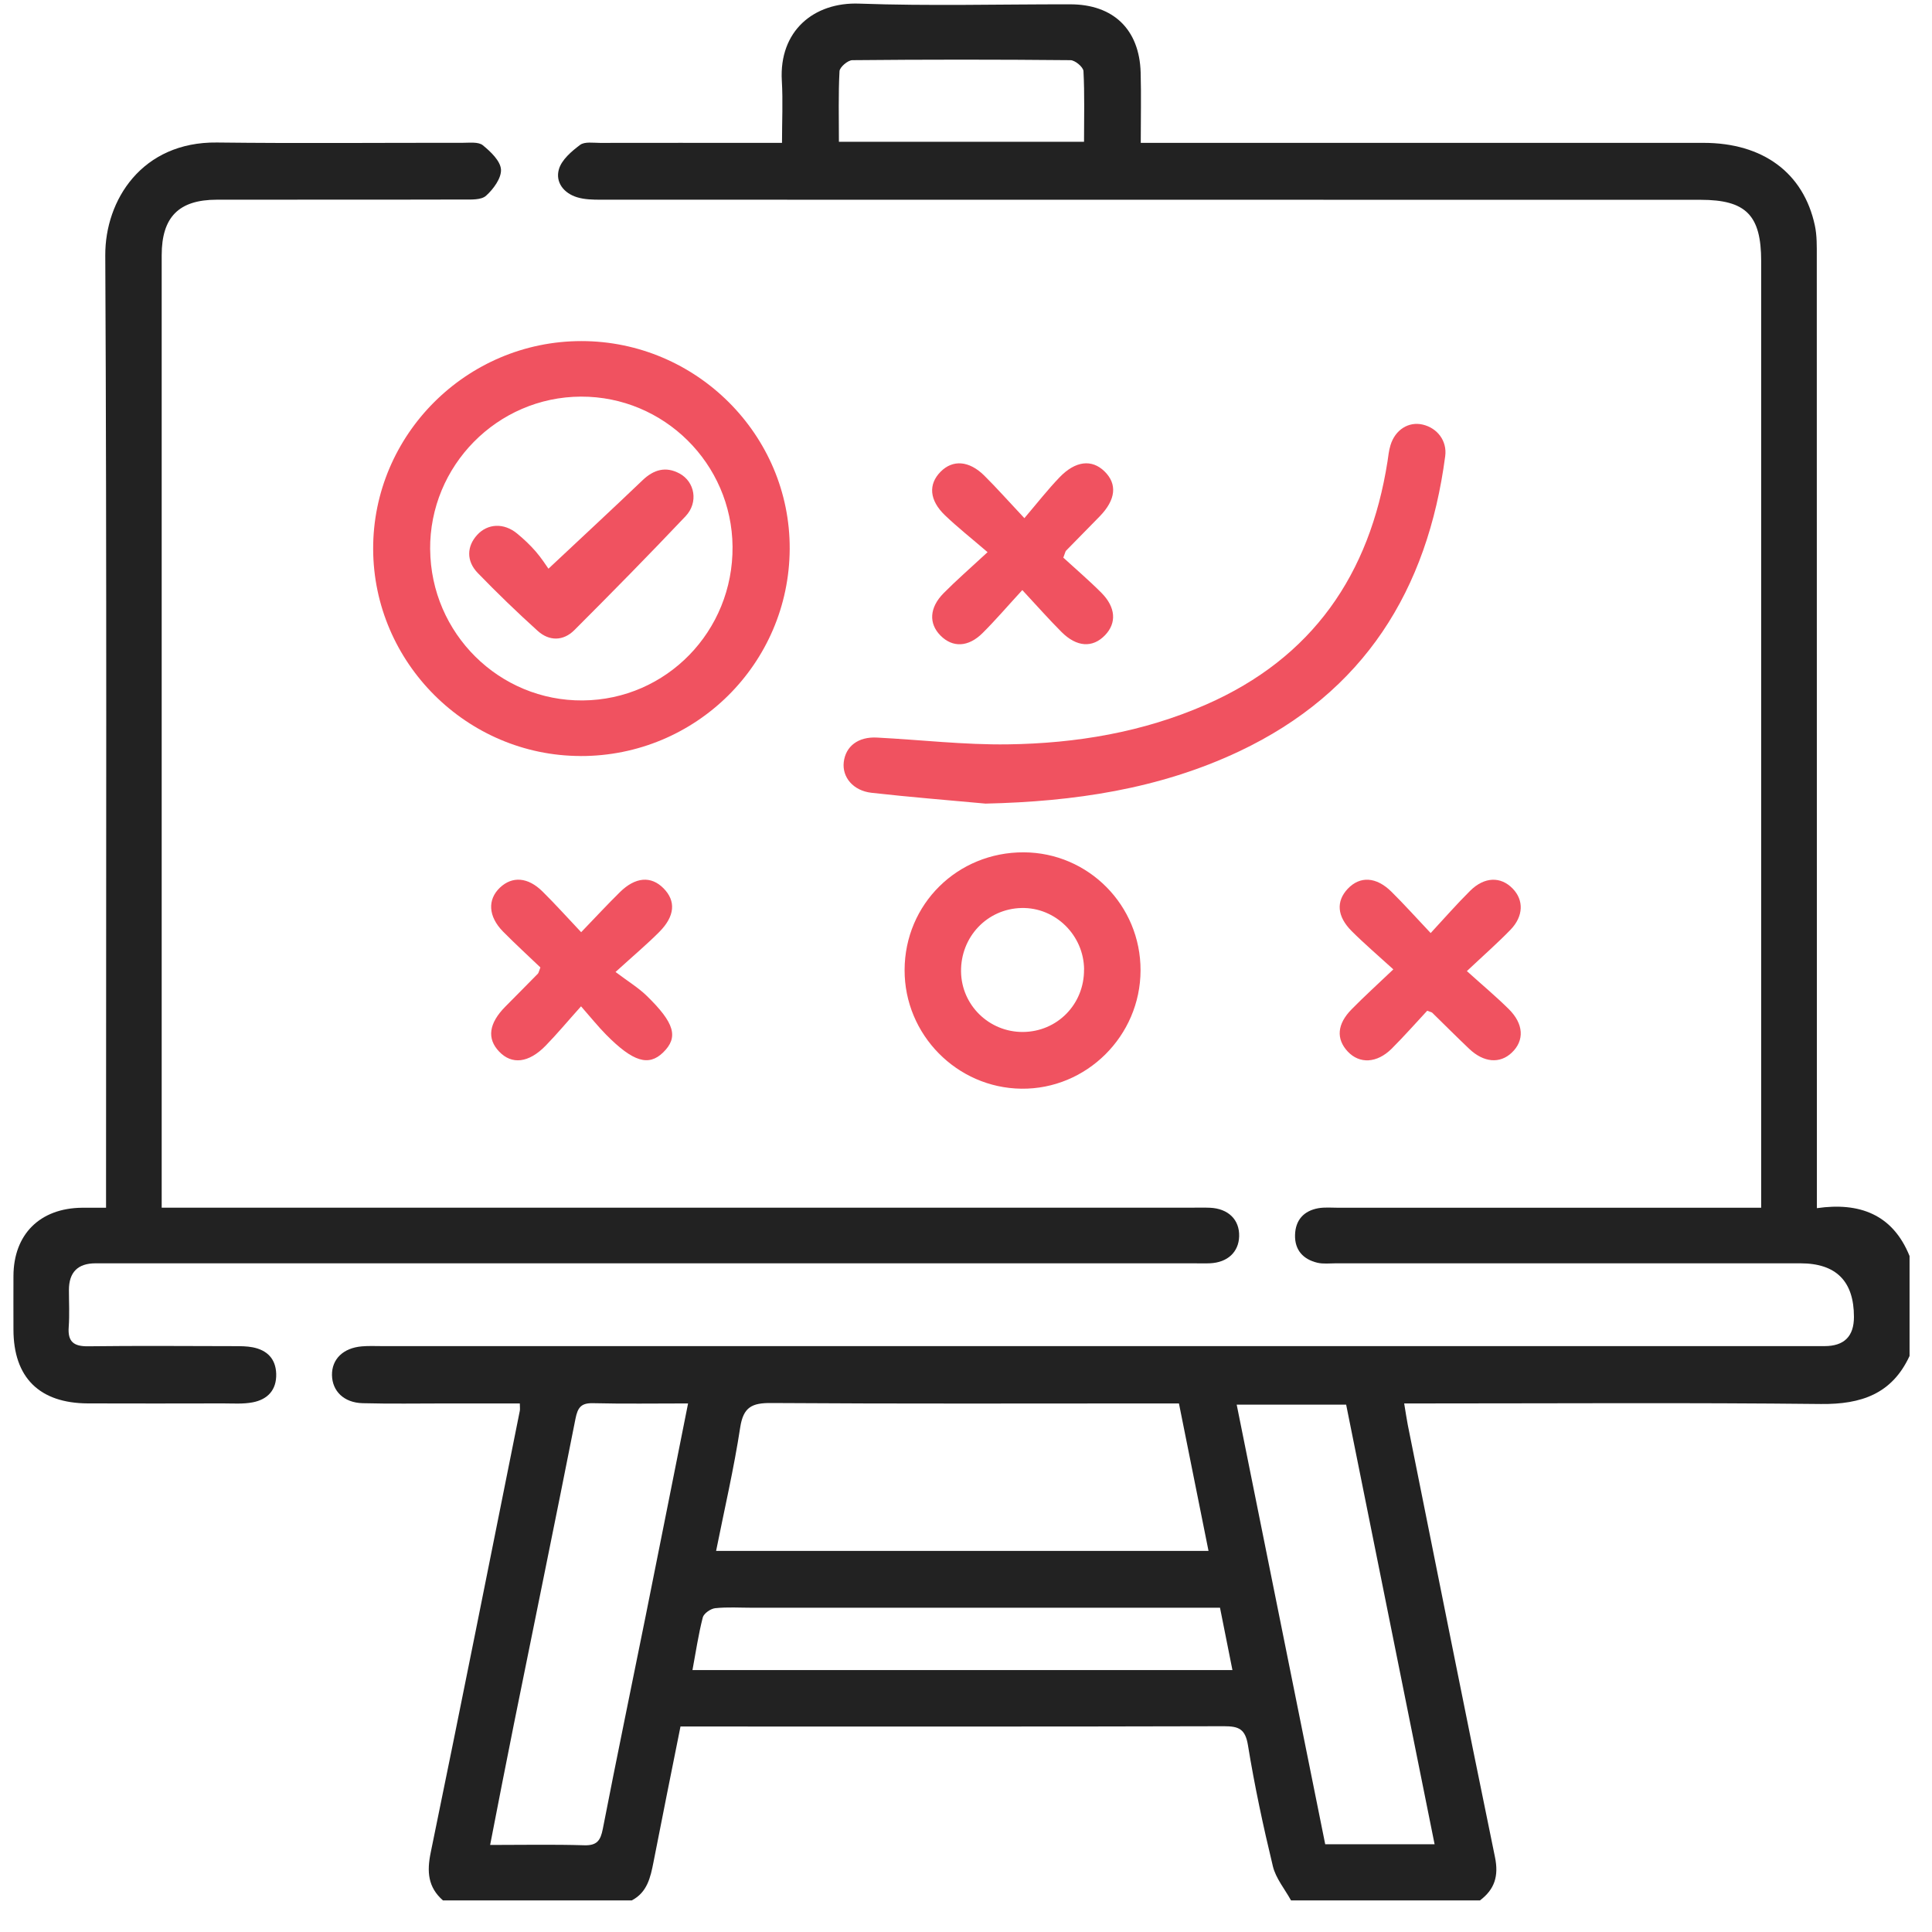 <svg xmlns="http://www.w3.org/2000/svg" width="55" height="55" viewBox="0 0 55 55" fill="none"><path d="M12.61 54.101C12.181 53.724 12.149 53.281 12.262 52.735C13.124 48.547 13.957 44.354 14.798 40.162C14.808 40.112 14.798 40.06 14.798 39.953C14.093 39.953 13.394 39.953 12.694 39.953C11.904 39.953 11.112 39.967 10.322 39.946C9.79 39.932 9.459 39.602 9.451 39.148C9.444 38.691 9.77 38.373 10.302 38.328C10.494 38.311 10.688 38.321 10.881 38.321C24.568 38.321 38.254 38.321 51.941 38.321C52.499 38.321 52.778 38.044 52.778 37.49C52.778 36.473 52.27 35.964 51.255 35.964C46.845 35.964 42.435 35.964 38.026 35.964C37.85 35.964 37.668 35.987 37.501 35.947C37.098 35.85 36.857 35.587 36.867 35.16C36.877 34.736 37.112 34.472 37.526 34.396C37.713 34.363 37.912 34.382 38.105 34.382C41.883 34.382 45.659 34.382 49.437 34.382C49.645 34.382 49.854 34.382 50.137 34.382C50.137 34.142 50.137 33.939 50.137 33.734C50.137 24.967 50.137 16.2 50.137 7.433C50.137 6.126 49.705 5.688 48.411 5.688C37.975 5.688 27.539 5.688 17.103 5.685C16.878 5.685 16.641 5.681 16.43 5.616C16.048 5.501 15.804 5.185 15.911 4.818C15.99 4.547 16.27 4.308 16.514 4.125C16.644 4.027 16.887 4.068 17.079 4.068C18.59 4.065 20.1 4.067 21.612 4.067C21.802 4.067 21.992 4.067 22.262 4.067C22.262 3.444 22.291 2.869 22.257 2.298C22.174 0.882 23.168 0.055 24.46 0.103C26.46 0.175 28.465 0.12 30.468 0.123C31.694 0.123 32.438 0.838 32.472 2.065C32.49 2.712 32.475 3.358 32.475 4.067C32.762 4.067 32.986 4.067 33.21 4.067C38.305 4.067 43.4 4.065 48.496 4.067C50.189 4.067 51.344 4.922 51.665 6.418C51.727 6.705 51.72 7.011 51.72 7.308C51.723 16.11 51.723 24.912 51.723 33.715C51.723 33.908 51.723 34.101 51.723 34.394C52.93 34.22 53.881 34.567 54.361 35.756V38.602C53.86 39.684 52.984 39.981 51.84 39.969C48.099 39.928 44.358 39.953 40.616 39.953H39.974C40.018 40.214 40.042 40.386 40.075 40.556C40.9 44.661 41.715 48.768 42.559 52.869C42.67 53.407 42.549 53.786 42.131 54.101H36.753C36.575 53.777 36.319 53.473 36.236 53.128C35.961 51.99 35.715 50.84 35.527 49.685C35.451 49.22 35.267 49.142 34.845 49.142C29.863 49.156 24.881 49.15 19.898 49.15H19.372C19.109 50.468 18.851 51.737 18.604 53.008C18.518 53.446 18.427 53.87 17.985 54.101H12.607H12.61ZM33.562 39.953H32.919C29.266 39.953 25.612 39.966 21.96 39.941C21.41 39.936 21.162 40.052 21.072 40.636C20.893 41.808 20.623 42.966 20.386 44.151H34.404C34.121 42.738 33.845 41.369 33.562 39.953ZM19.586 39.953C18.631 39.953 17.756 39.967 16.882 39.946C16.544 39.938 16.447 40.067 16.383 40.387C15.81 43.289 15.214 46.185 14.629 49.084C14.401 50.211 14.184 51.34 13.953 52.522C14.882 52.522 15.758 52.504 16.631 52.531C16.997 52.542 17.096 52.394 17.161 52.064C17.555 50.037 17.976 48.016 18.383 45.992C18.783 44.004 19.176 42.014 19.588 39.953H19.586ZM40.84 52.502C39.997 48.31 39.16 44.149 38.322 39.987H35.206C36.053 44.19 36.891 48.351 37.726 52.502H40.84ZM34.733 45.769H34.117C29.883 45.769 25.647 45.769 21.413 45.769C21.062 45.769 20.707 45.745 20.36 45.782C20.23 45.796 20.035 45.931 20.006 46.047C19.882 46.531 19.809 47.03 19.713 47.544H35.085C34.967 46.951 34.855 46.389 34.731 45.769H34.733ZM30.86 4.036C30.86 3.347 30.879 2.684 30.844 2.024C30.838 1.909 30.604 1.714 30.475 1.713C28.405 1.693 26.335 1.693 24.265 1.713C24.137 1.713 23.905 1.912 23.899 2.027C23.864 2.686 23.882 3.35 23.882 4.036H30.862H30.86Z" fill="#222222"></path><path d="M3.019 34.38C3.019 34.092 3.019 33.884 3.019 33.675C3.019 24.873 3.041 16.072 2.997 7.27C2.989 5.698 4.04 4.032 6.175 4.057C8.512 4.085 10.849 4.063 13.184 4.065C13.376 4.065 13.622 4.034 13.746 4.136C13.969 4.318 14.246 4.581 14.262 4.825C14.277 5.07 14.046 5.385 13.836 5.573C13.697 5.698 13.405 5.68 13.181 5.68C10.845 5.687 8.508 5.681 6.172 5.685C5.091 5.687 4.603 6.177 4.603 7.269C4.602 16.141 4.603 25.012 4.603 33.885V34.38C4.858 34.38 5.078 34.38 5.299 34.38C14.838 34.38 24.378 34.38 33.917 34.38C34.093 34.38 34.269 34.375 34.444 34.382C34.967 34.405 35.289 34.722 35.276 35.195C35.264 35.643 34.946 35.94 34.448 35.963C34.291 35.97 34.133 35.964 33.974 35.964C23.556 35.964 13.138 35.964 2.72 35.964C2.215 35.964 1.962 36.218 1.962 36.725C1.962 37.075 1.982 37.429 1.956 37.778C1.925 38.197 2.1 38.331 2.507 38.326C3.895 38.309 5.284 38.319 6.671 38.322C6.846 38.322 7.025 38.322 7.195 38.355C7.602 38.436 7.85 38.678 7.863 39.112C7.875 39.574 7.616 39.841 7.192 39.922C6.92 39.974 6.633 39.952 6.353 39.952C5.071 39.955 3.788 39.956 2.506 39.952C1.121 39.948 0.384 39.215 0.383 37.849C0.383 37.339 0.38 36.83 0.383 36.321C0.389 35.139 1.134 34.396 2.33 34.382C2.537 34.38 2.745 34.382 3.02 34.382L3.019 34.38Z" fill="#222222"></path><path d="M16.527 21.522C13.29 21.516 10.633 18.865 10.623 15.63C10.614 12.377 13.284 9.71 16.551 9.71C19.82 9.71 22.498 12.382 22.481 15.629C22.464 18.896 19.805 21.529 16.527 21.523V21.522ZM12.246 15.641C12.266 18.034 14.214 19.961 16.592 19.94C18.974 19.919 20.874 17.967 20.854 15.562C20.834 13.197 18.899 11.283 16.538 11.291C14.159 11.3 12.225 13.259 12.245 15.643L12.246 15.641Z" fill="#F05260"></path><path d="M28.056 22.877C26.974 22.777 25.89 22.691 24.809 22.569C24.285 22.509 23.97 22.123 24.02 21.695C24.074 21.242 24.433 20.968 24.967 20.997C26.211 21.061 27.455 21.208 28.697 21.19C30.637 21.163 32.537 20.846 34.333 20.058C37.364 18.73 38.994 16.355 39.499 13.139C39.523 12.985 39.537 12.824 39.584 12.675C39.718 12.232 40.101 11.994 40.501 12.087C40.918 12.184 41.2 12.552 41.142 12.986C40.64 16.8 38.829 19.711 35.276 21.39C32.995 22.467 30.561 22.821 28.055 22.877H28.056Z" fill="#F05260"></path><path d="M29.143 24.264C30.986 24.271 32.475 25.776 32.469 27.627C32.464 29.492 30.93 31.014 29.077 30.993C27.241 30.972 25.746 29.454 25.752 27.613C25.757 25.738 27.257 24.257 29.143 24.264ZM30.862 27.6C30.855 26.624 30.044 25.826 29.079 25.849C28.102 25.872 27.345 26.672 27.359 27.662C27.373 28.616 28.156 29.38 29.114 29.378C30.096 29.375 30.868 28.589 30.86 27.6H30.862Z" fill="#F05260"></path><path d="M16.545 26.537C16.959 26.107 17.294 25.746 17.644 25.401C18.086 24.963 18.534 24.929 18.889 25.288C19.247 25.649 19.216 26.081 18.767 26.532C18.421 26.879 18.045 27.196 17.523 27.67C17.882 27.941 18.171 28.116 18.407 28.345C19.212 29.127 19.319 29.531 18.878 29.961C18.465 30.364 18.018 30.228 17.254 29.454C17.032 29.23 16.834 28.982 16.541 28.648C16.163 29.069 15.861 29.433 15.531 29.771C15.049 30.264 14.569 30.314 14.21 29.937C13.856 29.566 13.915 29.133 14.386 28.656C14.694 28.344 15.004 28.034 15.311 27.72C15.334 27.697 15.338 27.658 15.384 27.541C15.046 27.217 14.672 26.876 14.318 26.517C13.898 26.088 13.874 25.61 14.232 25.269C14.582 24.938 15.028 24.967 15.444 25.379C15.806 25.736 16.145 26.115 16.544 26.537H16.545Z" fill="#F05260"></path><path d="M39.663 27.594C39.222 27.192 38.836 26.863 38.48 26.507C38.059 26.086 38.032 25.658 38.368 25.301C38.716 24.934 39.18 24.956 39.615 25.389C39.976 25.746 40.315 26.125 40.728 26.562C41.133 26.125 41.48 25.727 41.853 25.358C42.259 24.956 42.724 24.946 43.063 25.296C43.383 25.625 43.373 26.084 43.001 26.468C42.636 26.844 42.242 27.19 41.759 27.645C42.201 28.044 42.59 28.369 42.949 28.724C43.38 29.149 43.401 29.621 43.038 29.966C42.7 30.289 42.239 30.251 41.825 29.858C41.469 29.52 41.122 29.172 40.77 28.828C40.759 28.817 40.738 28.816 40.63 28.773C40.312 29.114 39.977 29.496 39.618 29.854C39.197 30.271 38.704 30.292 38.368 29.936C38.032 29.576 38.061 29.154 38.48 28.73C38.835 28.369 39.209 28.03 39.664 27.597L39.663 27.594Z" fill="#F05260"></path><path d="M30.266 15.871C30.608 16.185 30.996 16.516 31.354 16.875C31.765 17.288 31.792 17.736 31.459 18.082C31.107 18.45 30.652 18.426 30.217 17.989C29.858 17.63 29.522 17.248 29.103 16.798C28.689 17.248 28.348 17.647 27.977 18.017C27.566 18.429 27.118 18.441 26.773 18.092C26.435 17.75 26.456 17.298 26.863 16.886C27.219 16.526 27.604 16.192 28.114 15.719C27.662 15.33 27.265 15.017 26.901 14.669C26.453 14.238 26.424 13.787 26.776 13.43C27.122 13.079 27.588 13.111 28.021 13.54C28.369 13.885 28.694 14.252 29.162 14.751C29.528 14.321 29.827 13.938 30.162 13.589C30.616 13.116 31.083 13.068 31.442 13.418C31.813 13.78 31.766 14.227 31.306 14.7C30.987 15.027 30.666 15.35 30.349 15.676C30.327 15.699 30.323 15.74 30.272 15.871H30.266Z" fill="#F05260"></path><path d="M15.614 16.189C16.584 15.279 17.447 14.48 18.295 13.669C18.613 13.365 18.957 13.271 19.344 13.479C19.783 13.716 19.888 14.304 19.517 14.696C18.479 15.792 17.42 16.869 16.352 17.937C16.037 18.253 15.636 18.257 15.307 17.96C14.721 17.431 14.152 16.881 13.603 16.314C13.269 15.971 13.287 15.551 13.586 15.226C13.884 14.902 14.345 14.879 14.72 15.188C14.908 15.342 15.09 15.514 15.251 15.699C15.411 15.883 15.544 16.092 15.615 16.192L15.614 16.189Z" fill="#F05260"></path></svg>